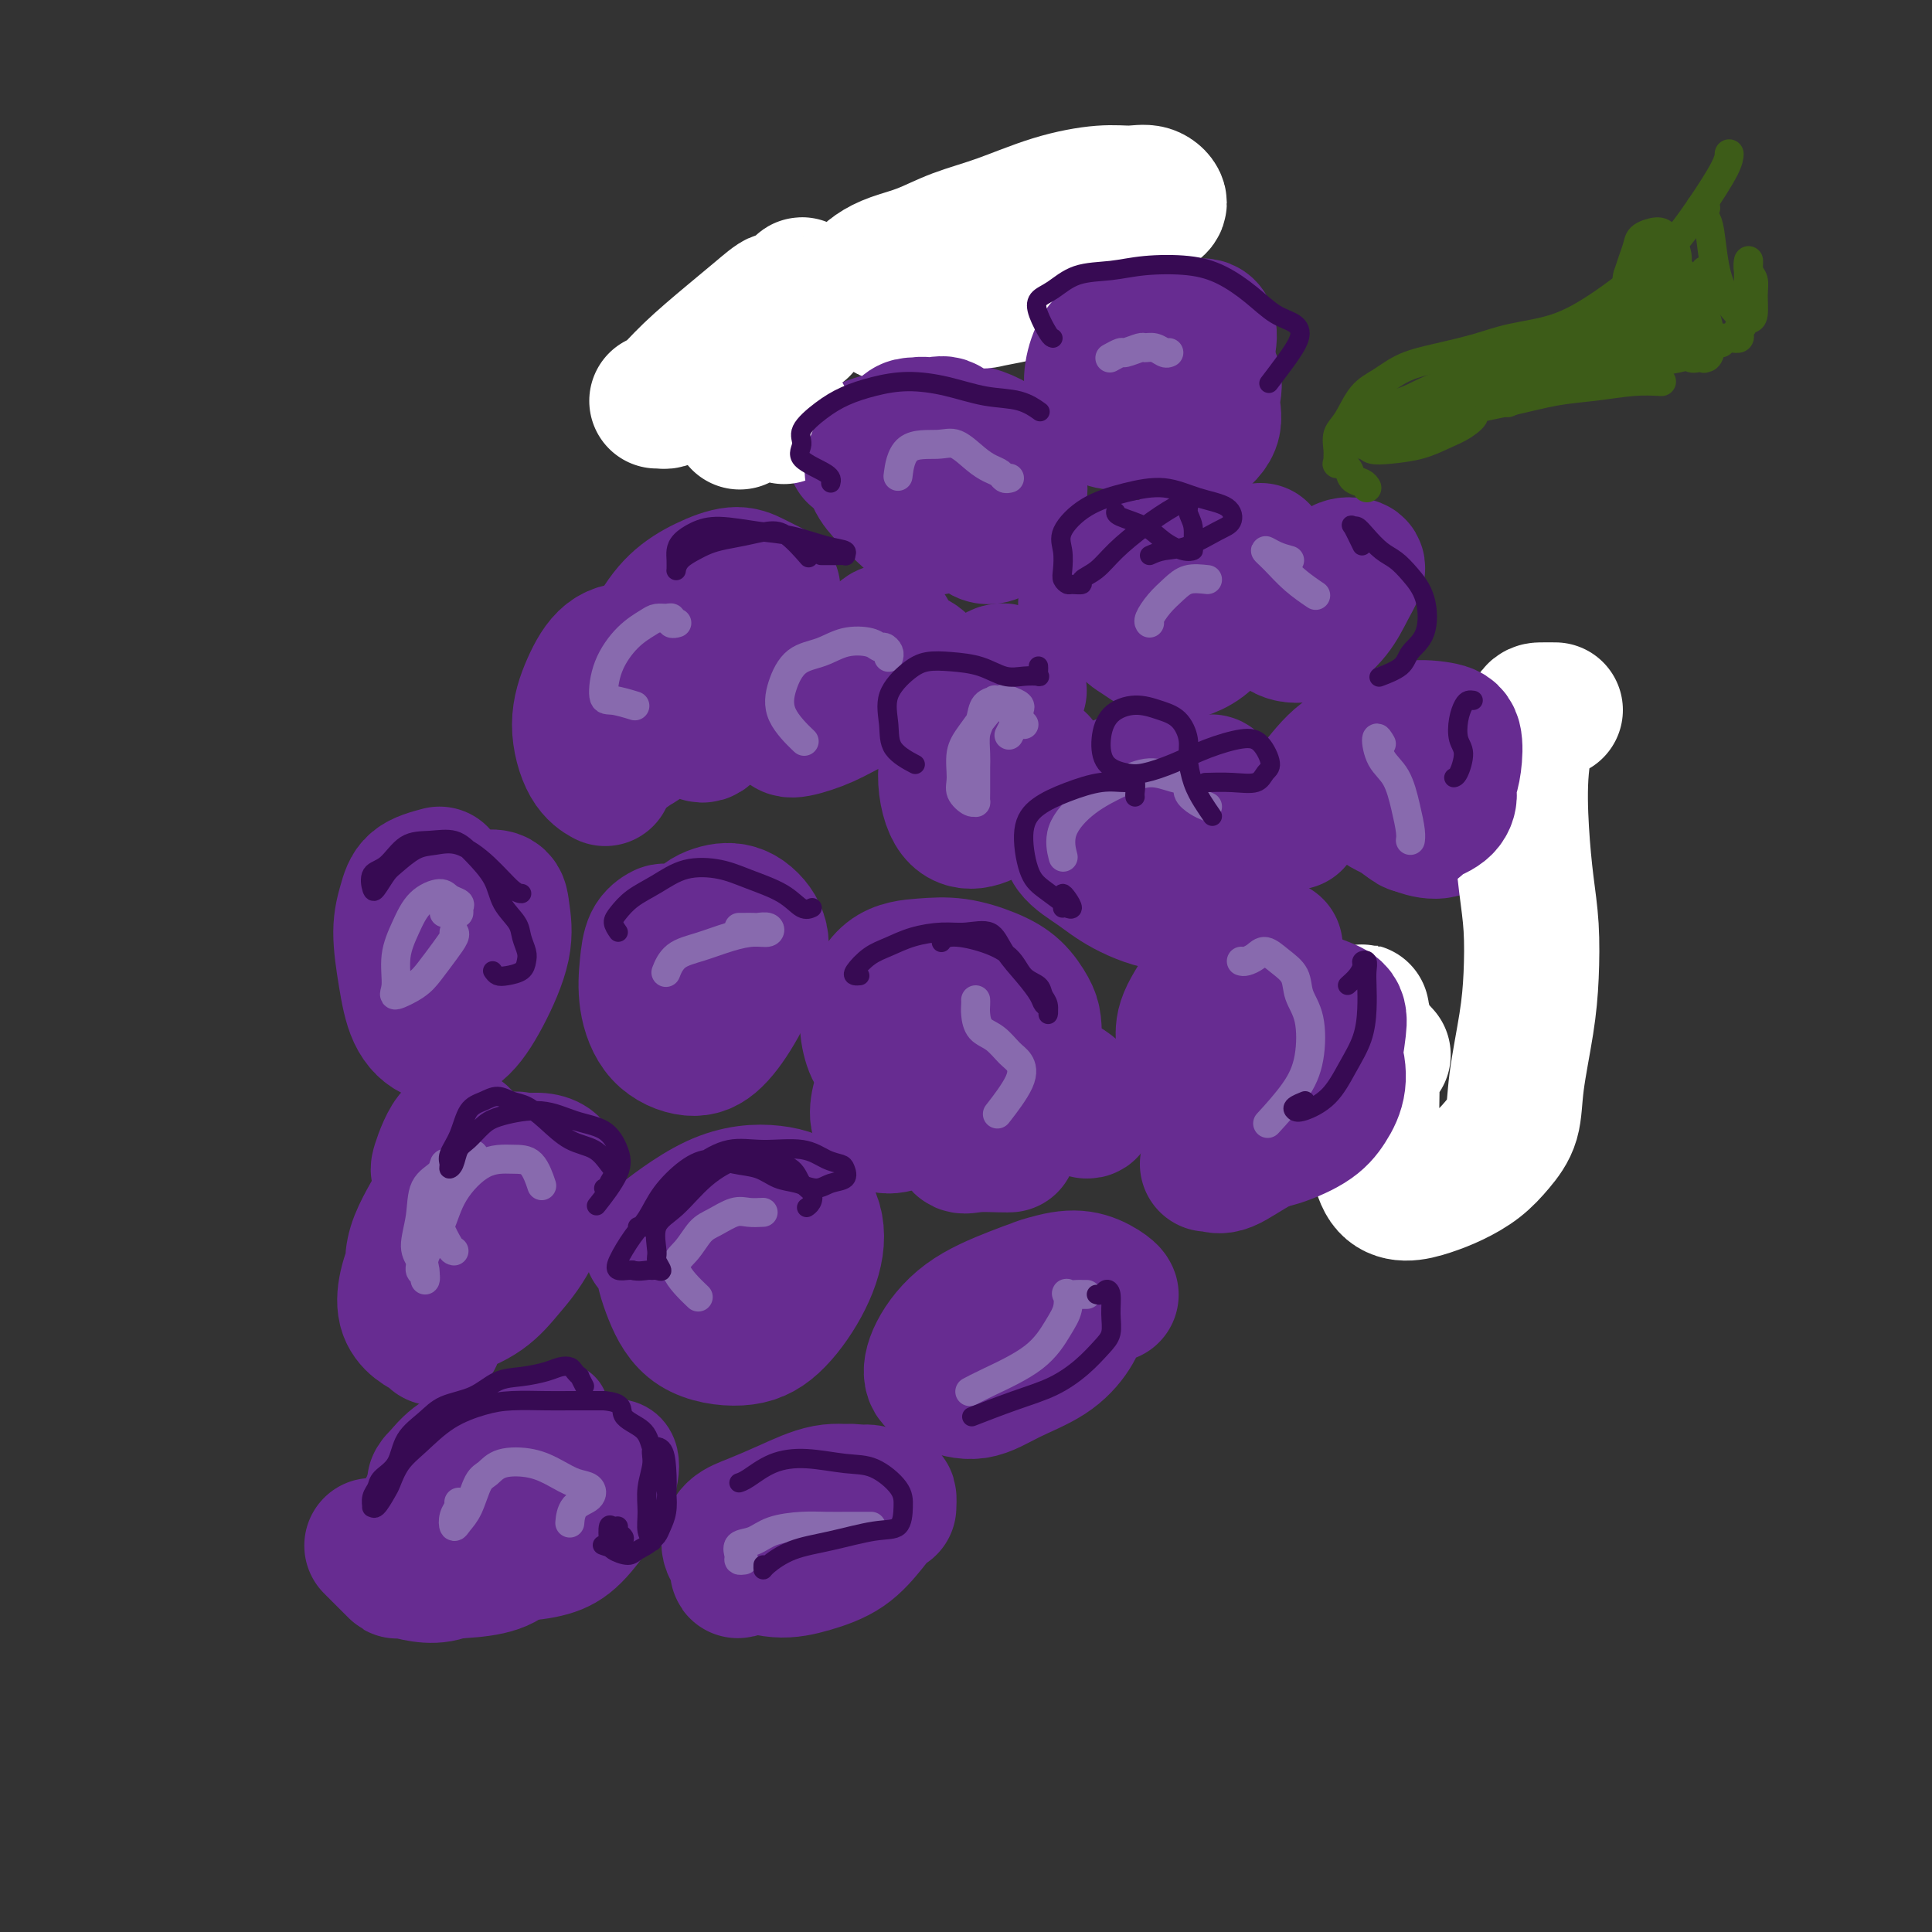 <svg viewBox='0 0 400 400' version='1.1' xmlns='http://www.w3.org/2000/svg' xmlns:xlink='http://www.w3.org/1999/xlink'><rect x="0" y="0" width="400" height="400" fill="#333333" stroke="none"/><g fill='none' stroke='rgb(103,44,145)' stroke-width='20' stroke-linecap='round' stroke-linejoin='round'><path d='M117,299c0.256,-0.238 0.513,-0.475 0,-1c-0.513,-0.525 -1.794,-1.336 -2,-2c-0.206,-0.664 0.663,-1.180 1,-2c0.337,-0.820 0.143,-1.945 0,-2c-0.143,-0.055 -0.234,0.959 -1,2c-0.766,1.041 -2.207,2.108 -4,4c-1.793,1.892 -3.938,4.610 -6,7c-2.062,2.390 -4.041,4.452 -5,7c-0.959,2.548 -0.897,5.581 0,8c0.897,2.419 2.629,4.225 5,5c2.371,0.775 5.381,0.520 8,0c2.619,-0.520 4.848,-1.306 7,-3c2.152,-1.694 4.229,-4.297 6,-7c1.771,-2.703 3.237,-5.505 4,-8c0.763,-2.495 0.824,-4.681 0,-6c-0.824,-1.319 -2.531,-1.769 -5,-1c-2.469,0.769 -5.699,2.758 -9,5c-3.301,2.242 -6.673,4.736 -10,8c-3.327,3.264 -6.609,7.298 -9,10c-2.391,2.702 -3.892,4.072 -4,5c-0.108,0.928 1.177,1.414 3,1c1.823,-0.414 4.185,-1.726 7,-3c2.815,-1.274 6.082,-2.508 9,-4c2.918,-1.492 5.488,-3.242 8,-6c2.512,-2.758 4.966,-6.524 6,-9c1.034,-2.476 0.648,-3.661 0,-5c-0.648,-1.339 -1.558,-2.831 -3,-3c-1.442,-0.169 -3.418,0.986 -6,3c-2.582,2.014 -5.772,4.888 -8,7c-2.228,2.112 -3.494,3.460 -4,4c-0.506,0.540 -0.253,0.270 0,0'/><path d='M113,307c-0.158,-0.091 -0.316,-0.181 0,-1c0.316,-0.819 1.107,-2.366 2,-3c0.893,-0.634 1.887,-0.354 3,-1c1.113,-0.646 2.345,-2.218 3,-3c0.655,-0.782 0.734,-0.774 0,-1c-0.734,-0.226 -2.279,-0.688 -4,-1c-1.721,-0.312 -3.616,-0.476 -6,0c-2.384,0.476 -5.256,1.593 -8,3c-2.744,1.407 -5.358,3.104 -8,5c-2.642,1.896 -5.311,3.990 -7,6c-1.689,2.010 -2.398,3.937 -3,6c-0.602,2.063 -1.097,4.262 -1,6c0.097,1.738 0.784,3.014 2,4c1.216,0.986 2.959,1.683 5,2c2.041,0.317 4.378,0.254 7,0c2.622,-0.254 5.529,-0.697 8,-2c2.471,-1.303 4.506,-3.464 7,-6c2.494,-2.536 5.448,-5.447 7,-8c1.552,-2.553 1.701,-4.749 2,-7c0.299,-2.251 0.749,-4.557 0,-6c-0.749,-1.443 -2.698,-2.022 -5,-2c-2.302,0.022 -4.957,0.644 -8,2c-3.043,1.356 -6.476,3.446 -10,7c-3.524,3.554 -7.141,8.572 -9,12c-1.859,3.428 -1.960,5.265 -2,6c-0.040,0.735 -0.020,0.367 0,0'/></g>
<g fill='none' stroke='rgb(103,44,145)' stroke-width='28' stroke-linecap='round' stroke-linejoin='round'><path d='M77,320c2.184,2.176 4.368,4.352 5,5c0.632,0.648 -0.290,-0.230 1,0c1.290,0.230 4.790,1.570 8,1c3.210,-0.570 6.129,-3.051 9,-5c2.871,-1.949 5.693,-3.367 8,-6c2.307,-2.633 4.100,-6.482 5,-9c0.900,-2.518 0.907,-3.704 0,-5c-0.907,-1.296 -2.726,-2.701 -5,-3c-2.274,-0.299 -5.001,0.507 -8,2c-2.999,1.493 -6.269,3.671 -8,5c-1.731,1.329 -1.923,1.808 -2,2c-0.077,0.192 -0.038,0.096 0,0'/><path d='M184,312c0.037,-0.877 0.075,-1.754 0,-2c-0.075,-0.246 -0.261,0.139 -1,0c-0.739,-0.139 -2.031,-0.802 -3,-1c-0.969,-0.198 -1.614,0.067 -3,0c-1.386,-0.067 -3.511,-0.468 -6,0c-2.489,0.468 -5.341,1.805 -8,3c-2.659,1.195 -5.126,2.247 -7,3c-1.874,0.753 -3.155,1.205 -4,2c-0.845,0.795 -1.256,1.933 -1,3c0.256,1.067 1.177,2.064 3,3c1.823,0.936 4.547,1.812 7,2c2.453,0.188 4.635,-0.311 7,-1c2.365,-0.689 4.915,-1.568 7,-3c2.085,-1.432 3.707,-3.416 5,-5c1.293,-1.584 2.258,-2.767 2,-4c-0.258,-1.233 -1.740,-2.516 -4,-3c-2.260,-0.484 -5.299,-0.168 -9,1c-3.701,1.168 -8.064,3.189 -11,6c-2.936,2.811 -4.444,6.411 -5,8c-0.556,1.589 -0.159,1.168 0,1c0.159,-0.168 0.079,-0.084 0,0'/><path d='M150,264c0.119,-0.381 0.237,-0.761 0,-1c-0.237,-0.239 -0.831,-0.336 -1,-1c-0.169,-0.664 0.087,-1.896 1,-3c0.913,-1.104 2.483,-2.082 3,-3c0.517,-0.918 -0.018,-1.776 0,-2c0.018,-0.224 0.588,0.187 0,0c-0.588,-0.187 -2.335,-0.972 -4,-1c-1.665,-0.028 -3.248,0.703 -5,1c-1.752,0.297 -3.675,0.162 -5,1c-1.325,0.838 -2.054,2.650 -2,5c0.054,2.350 0.892,5.238 2,8c1.108,2.762 2.487,5.400 5,7c2.513,1.600 6.159,2.164 9,2c2.841,-0.164 4.877,-1.057 7,-3c2.123,-1.943 4.333,-4.938 6,-8c1.667,-3.062 2.792,-6.192 3,-9c0.208,-2.808 -0.499,-5.294 -2,-7c-1.501,-1.706 -3.794,-2.633 -7,-3c-3.206,-0.367 -7.325,-0.176 -12,2c-4.675,2.176 -9.907,6.336 -12,8c-2.093,1.664 -1.046,0.832 0,0'/><path d='M107,240c-2.215,-0.007 -4.430,-0.013 -6,0c-1.570,0.013 -2.494,0.047 -3,0c-0.506,-0.047 -0.595,-0.175 -1,0c-0.405,0.175 -1.127,0.652 -2,2c-0.873,1.348 -1.896,3.567 -3,6c-1.104,2.433 -2.291,5.082 -3,7c-0.709,1.918 -0.942,3.107 -1,4c-0.058,0.893 0.060,1.489 1,1c0.940,-0.489 2.703,-2.064 4,-4c1.297,-1.936 2.130,-4.234 3,-7c0.870,-2.766 1.778,-5.999 2,-8c0.222,-2.001 -0.242,-2.771 -1,-4c-0.758,-1.229 -1.812,-2.917 -3,-2c-1.188,0.917 -2.512,4.439 -3,6c-0.488,1.561 -0.139,1.160 0,1c0.139,-0.160 0.070,-0.080 0,0'/><path d='M107,243c-0.978,-0.751 -1.956,-1.501 -3,-2c-1.044,-0.499 -2.153,-0.746 -3,-1c-0.847,-0.254 -1.433,-0.514 -2,-1c-0.567,-0.486 -1.116,-1.197 -2,-1c-0.884,0.197 -2.103,1.302 -3,3c-0.897,1.698 -1.471,3.988 -3,7c-1.529,3.012 -4.013,6.747 -5,10c-0.987,3.253 -0.478,6.024 0,8c0.478,1.976 0.924,3.157 2,4c1.076,0.843 2.782,1.349 5,1c2.218,-0.349 4.949,-1.554 7,-3c2.051,-1.446 3.422,-3.135 5,-5c1.578,-1.865 3.364,-3.907 5,-7c1.636,-3.093 3.124,-7.236 4,-10c0.876,-2.764 1.140,-4.147 0,-5c-1.140,-0.853 -3.685,-1.175 -7,0c-3.315,1.175 -7.400,3.845 -11,7c-3.600,3.155 -6.716,6.793 -9,11c-2.284,4.207 -3.736,8.983 -3,12c0.736,3.017 3.660,4.274 5,5c1.340,0.726 1.097,0.922 1,1c-0.097,0.078 -0.049,0.039 0,0'/><path d='M147,194c-0.212,0.105 -0.424,0.210 -2,0c-1.576,-0.210 -4.515,-0.733 -6,-1c-1.485,-0.267 -1.516,-0.276 -2,0c-0.484,0.276 -1.421,0.839 -2,2c-0.579,1.161 -0.799,2.921 -1,5c-0.201,2.079 -0.382,4.475 0,7c0.382,2.525 1.328,5.177 3,7c1.672,1.823 4.069,2.817 6,3c1.931,0.183 3.396,-0.445 5,-2c1.604,-1.555 3.347,-4.036 5,-7c1.653,-2.964 3.217,-6.409 4,-9c0.783,-2.591 0.784,-4.326 0,-6c-0.784,-1.674 -2.354,-3.286 -4,-4c-1.646,-0.714 -3.369,-0.531 -5,0c-1.631,0.531 -3.169,1.410 -5,4c-1.831,2.590 -3.954,6.890 -5,9c-1.046,2.110 -1.013,2.032 -1,2c0.013,-0.032 0.007,-0.016 0,0'/><path d='M212,224c0.022,0.296 0.045,0.592 0,0c-0.045,-0.592 -0.157,-2.072 0,-3c0.157,-0.928 0.584,-1.305 1,-2c0.416,-0.695 0.820,-1.708 1,-3c0.180,-1.292 0.136,-2.861 0,-4c-0.136,-1.139 -0.365,-1.847 -1,-3c-0.635,-1.153 -1.677,-2.752 -3,-4c-1.323,-1.248 -2.926,-2.145 -5,-3c-2.074,-0.855 -4.620,-1.668 -7,-2c-2.380,-0.332 -4.595,-0.184 -7,0c-2.405,0.184 -5.001,0.404 -7,2c-1.999,1.596 -3.400,4.567 -4,7c-0.600,2.433 -0.400,4.326 0,6c0.400,1.674 0.998,3.127 2,4c1.002,0.873 2.407,1.165 4,1c1.593,-0.165 3.376,-0.786 5,-1c1.624,-0.214 3.091,-0.019 6,-1c2.909,-0.981 7.260,-3.137 9,-4c1.740,-0.863 0.870,-0.431 0,0'/><path d='M225,230c0.364,0.007 0.728,0.015 0,-1c-0.728,-1.015 -2.547,-3.051 -4,-4c-1.453,-0.949 -2.540,-0.810 -4,-1c-1.460,-0.190 -3.293,-0.709 -5,0c-1.707,0.709 -3.288,2.645 -5,4c-1.712,1.355 -3.556,2.128 -5,3c-1.444,0.872 -2.488,1.841 -3,3c-0.512,1.159 -0.491,2.507 0,3c0.491,0.493 1.451,0.132 3,0c1.549,-0.132 3.686,-0.036 5,0c1.314,0.036 1.804,0.010 2,0c0.196,-0.010 0.098,-0.005 0,0'/><path d='M230,268c0.026,0.057 0.052,0.114 0,0c-0.052,-0.114 -0.182,-0.400 -1,-1c-0.818,-0.600 -2.324,-1.516 -4,-2c-1.676,-0.484 -3.523,-0.537 -6,0c-2.477,0.537 -5.585,1.663 -9,3c-3.415,1.337 -7.136,2.886 -10,5c-2.864,2.114 -4.871,4.793 -6,7c-1.129,2.207 -1.381,3.943 -1,5c0.381,1.057 1.394,1.435 3,2c1.606,0.565 3.807,1.318 6,1c2.193,-0.318 4.380,-1.707 7,-3c2.620,-1.293 5.673,-2.491 8,-4c2.327,-1.509 3.927,-3.329 5,-5c1.073,-1.671 1.619,-3.192 2,-5c0.381,-1.808 0.596,-3.901 0,-5c-0.596,-1.099 -2.005,-1.202 -4,-1c-1.995,0.202 -4.576,0.709 -7,2c-2.424,1.291 -4.691,3.365 -7,5c-2.309,1.635 -4.660,2.830 -6,5c-1.340,2.170 -1.668,5.315 -1,7c0.668,1.685 2.334,1.910 3,2c0.666,0.090 0.333,0.045 0,0'/><path d='M91,181c-1.923,0.516 -3.845,1.033 -5,2c-1.155,0.967 -1.542,2.386 -2,4c-0.458,1.614 -0.987,3.425 -1,6c-0.013,2.575 0.491,5.916 1,9c0.509,3.084 1.023,5.913 2,8c0.977,2.087 2.416,3.433 4,4c1.584,0.567 3.313,0.355 5,-1c1.687,-1.355 3.331,-3.853 5,-7c1.669,-3.147 3.361,-6.945 4,-10c0.639,-3.055 0.224,-5.368 0,-7c-0.224,-1.632 -0.256,-2.582 -1,-3c-0.744,-0.418 -2.200,-0.305 -3,0c-0.800,0.305 -0.943,0.801 -1,1c-0.057,0.199 -0.029,0.099 0,0'/><path d='M160,122c-1.379,-0.694 -2.759,-1.387 -4,-2c-1.241,-0.613 -2.344,-1.145 -4,-1c-1.656,0.145 -3.865,0.968 -6,2c-2.135,1.032 -4.195,2.273 -6,4c-1.805,1.727 -3.355,3.939 -5,7c-1.645,3.061 -3.384,6.970 -4,10c-0.616,3.030 -0.109,5.180 0,7c0.109,1.820 -0.180,3.310 0,4c0.180,0.690 0.829,0.580 1,0c0.171,-0.580 -0.138,-1.631 0,-3c0.138,-1.369 0.722,-3.058 1,-5c0.278,-1.942 0.252,-4.137 0,-6c-0.252,-1.863 -0.728,-3.394 -2,-4c-1.272,-0.606 -3.339,-0.288 -5,1c-1.661,1.288 -2.918,3.547 -4,6c-1.082,2.453 -1.991,5.101 -2,8c-0.009,2.899 0.882,6.050 2,8c1.118,1.950 2.462,2.700 3,3c0.538,0.300 0.269,0.150 0,0'/><path d='M180,137c0.723,-0.250 1.445,-0.500 2,-1c0.555,-0.500 0.941,-1.251 1,-2c0.059,-0.749 -0.211,-1.497 0,-2c0.211,-0.503 0.902,-0.762 1,-1c0.098,-0.238 -0.399,-0.457 -1,0c-0.601,0.457 -1.307,1.588 -3,3c-1.693,1.412 -4.373,3.105 -7,5c-2.627,1.895 -5.203,3.991 -7,6c-1.797,2.009 -2.817,3.931 -3,5c-0.183,1.069 0.471,1.286 2,1c1.529,-0.286 3.932,-1.073 6,-2c2.068,-0.927 3.802,-1.993 6,-3c2.198,-1.007 4.862,-1.954 7,-3c2.138,-1.046 3.751,-2.189 5,-3c1.249,-0.811 2.135,-1.289 2,-2c-0.135,-0.711 -1.290,-1.655 -3,-2c-1.710,-0.345 -3.974,-0.093 -6,0c-2.026,0.093 -3.815,0.025 -5,0c-1.185,-0.025 -1.767,-0.007 -2,0c-0.233,0.007 -0.116,0.004 0,0'/><path d='M211,143c-0.334,-0.226 -0.667,-0.451 -1,-1c-0.333,-0.549 -0.664,-1.420 -1,-2c-0.336,-0.580 -0.676,-0.869 -1,-1c-0.324,-0.131 -0.632,-0.103 -1,0c-0.368,0.103 -0.795,0.281 -2,2c-1.205,1.719 -3.187,4.978 -5,8c-1.813,3.022 -3.458,5.806 -4,9c-0.542,3.194 0.018,6.799 1,9c0.982,2.201 2.386,2.999 4,3c1.614,0.001 3.438,-0.795 5,-2c1.562,-1.205 2.862,-2.818 4,-4c1.138,-1.182 2.114,-1.934 3,-3c0.886,-1.066 1.682,-2.448 2,-3c0.318,-0.552 0.159,-0.276 0,0'/><path d='M251,163c0.080,-0.416 0.159,-0.832 0,-1c-0.159,-0.168 -0.558,-0.087 -1,0c-0.442,0.087 -0.927,0.182 -2,0c-1.073,-0.182 -2.732,-0.639 -5,-1c-2.268,-0.361 -5.143,-0.624 -8,0c-2.857,0.624 -5.696,2.137 -8,4c-2.304,1.863 -4.072,4.077 -5,6c-0.928,1.923 -1.016,3.556 0,5c1.016,1.444 3.136,2.701 5,4c1.864,1.299 3.472,2.640 6,4c2.528,1.360 5.976,2.738 9,3c3.024,0.262 5.622,-0.591 8,-2c2.378,-1.409 4.535,-3.372 6,-5c1.465,-1.628 2.238,-2.921 2,-4c-0.238,-1.079 -1.487,-1.944 -3,-2c-1.513,-0.056 -3.289,0.698 -4,1c-0.711,0.302 -0.355,0.151 0,0'/><path d='M264,196c-1.284,-0.387 -2.568,-0.775 -4,-1c-1.432,-0.225 -3.011,-0.288 -4,0c-0.989,0.288 -1.389,0.925 -2,2c-0.611,1.075 -1.432,2.587 -3,5c-1.568,2.413 -3.883,5.725 -5,8c-1.117,2.275 -1.035,3.512 -1,5c0.035,1.488 0.022,3.228 1,4c0.978,0.772 2.945,0.577 5,1c2.055,0.423 4.197,1.464 6,2c1.803,0.536 3.268,0.566 5,0c1.732,-0.566 3.732,-1.729 5,-3c1.268,-1.271 1.803,-2.650 2,-5c0.197,-2.350 0.056,-5.671 0,-7c-0.056,-1.329 -0.028,-0.664 0,0'/><path d='M250,241c0.231,-0.094 0.462,-0.187 1,0c0.538,0.187 1.382,0.655 3,0c1.618,-0.655 4.011,-2.433 7,-4c2.989,-1.567 6.574,-2.922 10,-5c3.426,-2.078 6.693,-4.879 8,-6c1.307,-1.121 0.653,-0.560 0,0'/><path d='M292,162c-0.282,0.089 -0.564,0.179 -1,0c-0.436,-0.179 -1.025,-0.625 -2,-1c-0.975,-0.375 -2.338,-0.677 -3,-1c-0.662,-0.323 -0.625,-0.667 -1,-1c-0.375,-0.333 -1.161,-0.654 -2,-1c-0.839,-0.346 -1.730,-0.716 -2,0c-0.270,0.716 0.080,2.517 1,4c0.920,1.483 2.408,2.647 4,4c1.592,1.353 3.288,2.895 5,4c1.712,1.105 3.441,1.775 5,2c1.559,0.225 2.949,0.006 4,-1c1.051,-1.006 1.763,-2.799 2,-5c0.237,-2.201 -0.000,-4.810 -1,-7c-1.000,-2.190 -2.762,-3.962 -5,-5c-2.238,-1.038 -4.954,-1.343 -8,-1c-3.046,0.343 -6.424,1.332 -9,3c-2.576,1.668 -4.350,4.014 -6,6c-1.650,1.986 -3.175,3.612 -4,5c-0.825,1.388 -0.950,2.540 -1,3c-0.050,0.460 -0.025,0.230 0,0'/><path d='M245,118c-0.283,-0.036 -0.566,-0.072 -2,0c-1.434,0.072 -4.018,0.251 -6,1c-1.982,0.749 -3.360,2.069 -4,4c-0.640,1.931 -0.541,4.474 0,6c0.541,1.526 1.525,2.034 3,3c1.475,0.966 3.439,2.391 5,3c1.561,0.609 2.717,0.402 4,0c1.283,-0.402 2.693,-1.000 4,-2c1.307,-1.000 2.511,-2.402 3,-4c0.489,-1.598 0.262,-3.392 0,-5c-0.262,-1.608 -0.561,-3.030 -2,-4c-1.439,-0.970 -4.018,-1.489 -7,-2c-2.982,-0.511 -6.366,-1.013 -9,0c-2.634,1.013 -4.517,3.542 -6,5c-1.483,1.458 -2.567,1.845 -3,2c-0.433,0.155 -0.217,0.077 0,0'/><path d='M202,90c-2.214,0.688 -4.427,1.376 -6,2c-1.573,0.624 -2.504,1.185 -3,2c-0.496,0.815 -0.555,1.886 0,3c0.555,1.114 1.726,2.271 3,4c1.274,1.729 2.652,4.028 4,6c1.348,1.972 2.665,3.616 4,4c1.335,0.384 2.687,-0.492 4,-2c1.313,-1.508 2.586,-3.649 3,-6c0.414,-2.351 -0.033,-4.914 -1,-7c-0.967,-2.086 -2.455,-3.697 -5,-5c-2.545,-1.303 -6.146,-2.298 -11,-2c-4.854,0.298 -10.961,1.888 -14,3c-3.039,1.112 -3.011,1.746 -3,2c0.011,0.254 0.006,0.127 0,0'/><path d='M157,80c-0.702,0.083 -1.405,0.167 -2,1c-0.595,0.833 -1.083,2.417 -1,3c0.083,0.583 0.738,0.167 1,0c0.262,-0.167 0.131,-0.083 0,0'/><path d='M233,80c-0.683,1.209 -1.366,2.417 -2,3c-0.634,0.583 -1.219,0.540 -1,1c0.219,0.460 1.241,1.422 2,2c0.759,0.578 1.254,0.771 2,1c0.746,0.229 1.742,0.495 3,1c1.258,0.505 2.777,1.249 4,2c1.223,0.751 2.150,1.510 3,2c0.850,0.490 1.623,0.712 3,0c1.377,-0.712 3.356,-2.359 4,-4c0.644,-1.641 -0.049,-3.276 0,-5c0.049,-1.724 0.839,-3.537 0,-5c-0.839,-1.463 -3.307,-2.578 -5,-3c-1.693,-0.422 -2.610,-0.152 -4,1c-1.390,1.152 -3.254,3.186 -4,4c-0.746,0.814 -0.373,0.407 0,0'/><path d='M198,61c0.536,0.085 1.072,0.170 2,0c0.928,-0.170 2.249,-0.595 4,-1c1.751,-0.405 3.933,-0.789 6,-1c2.067,-0.211 4.018,-0.249 5,0c0.982,0.249 0.995,0.785 1,1c0.005,0.215 0.003,0.107 0,0'/><path d='M261,114c-1.422,0.654 -2.845,1.308 -4,2c-1.155,0.692 -2.043,1.422 -2,2c0.043,0.578 1.017,1.005 2,2c0.983,0.995 1.975,2.557 3,4c1.025,1.443 2.084,2.768 3,4c0.916,1.232 1.689,2.372 3,3c1.311,0.628 3.159,0.743 5,0c1.841,-0.743 3.675,-2.343 5,-4c1.325,-1.657 2.141,-3.369 3,-5c0.859,-1.631 1.761,-3.179 2,-4c0.239,-0.821 -0.185,-0.913 -1,-1c-0.815,-0.087 -2.023,-0.168 -3,1c-0.977,1.168 -1.725,3.584 -2,5c-0.275,1.416 -0.079,1.833 0,2c0.079,0.167 0.039,0.083 0,0'/></g>
<g fill='none' stroke='rgb(255,255,255)' stroke-width='28' stroke-linecap='round' stroke-linejoin='round'><path d='M166,68c0.001,-0.980 0.003,-1.961 0,-3c-0.003,-1.039 -0.010,-2.138 0,-3c0.010,-0.862 0.036,-1.488 0,-2c-0.036,-0.512 -0.133,-0.910 0,-1c0.133,-0.090 0.497,0.129 0,1c-0.497,0.871 -1.854,2.395 -4,5c-2.146,2.605 -5.080,6.291 -7,9c-1.920,2.709 -2.826,4.442 -4,6c-1.174,1.558 -2.617,2.942 -3,3c-0.383,0.058 0.296,-1.211 1,-2c0.704,-0.789 1.435,-1.097 2,-2c0.565,-0.903 0.964,-2.402 2,-4c1.036,-1.598 2.711,-3.294 4,-5c1.289,-1.706 2.194,-3.420 3,-5c0.806,-1.580 1.513,-3.026 1,-3c-0.513,0.026 -2.247,1.524 -4,3c-1.753,1.476 -3.524,2.931 -6,5c-2.476,2.069 -5.657,4.751 -8,7c-2.343,2.249 -3.850,4.064 -5,5c-1.150,0.936 -1.944,0.993 -2,1c-0.056,0.007 0.626,-0.037 1,0c0.374,0.037 0.440,0.154 1,0c0.560,-0.154 1.612,-0.580 2,-1c0.388,-0.420 0.111,-0.834 0,-1c-0.111,-0.166 -0.055,-0.083 0,0'/><path d='M153,87c0.139,0.309 0.277,0.618 0,0c-0.277,-0.618 -0.970,-2.164 -1,-3c-0.030,-0.836 0.602,-0.963 1,-1c0.398,-0.037 0.563,0.015 1,0c0.438,-0.015 1.148,-0.097 2,0c0.852,0.097 1.845,0.372 3,1c1.155,0.628 2.473,1.608 3,2c0.527,0.392 0.264,0.196 0,0'/><path d='M184,65c-0.123,-0.018 -0.247,-0.035 -1,-1c-0.753,-0.965 -2.136,-2.876 -3,-4c-0.864,-1.124 -1.211,-1.459 -1,-2c0.211,-0.541 0.978,-1.287 2,-2c1.022,-0.713 2.299,-1.391 4,-2c1.701,-0.609 3.826,-1.148 6,-2c2.174,-0.852 4.398,-2.018 7,-3c2.602,-0.982 5.582,-1.782 9,-3c3.418,-1.218 7.275,-2.856 11,-4c3.725,-1.144 7.319,-1.795 10,-2c2.681,-0.205 4.448,0.034 6,0c1.552,-0.034 2.888,-0.342 4,0c1.112,0.342 1.999,1.334 2,2c0.001,0.666 -0.884,1.006 -2,2c-1.116,0.994 -2.465,2.642 -4,4c-1.535,1.358 -3.258,2.427 -5,3c-1.742,0.573 -3.505,0.651 -5,1c-1.495,0.349 -2.722,0.971 -5,1c-2.278,0.029 -5.608,-0.534 -8,-1c-2.392,-0.466 -3.846,-0.833 -5,-1c-1.154,-0.167 -2.009,-0.132 -3,0c-0.991,0.132 -2.119,0.361 -3,1c-0.881,0.639 -1.514,1.688 -2,3c-0.486,1.312 -0.824,2.888 -1,4c-0.176,1.112 -0.188,1.761 0,2c0.188,0.239 0.578,0.067 1,0c0.422,-0.067 0.876,-0.028 1,0c0.124,0.028 -0.082,0.046 0,0c0.082,-0.046 0.452,-0.156 1,0c0.548,0.156 1.274,0.578 2,1'/><path d='M202,62c1.204,0.510 1.713,0.284 3,0c1.287,-0.284 3.351,-0.626 5,-1c1.649,-0.374 2.882,-0.782 4,-1c1.118,-0.218 2.119,-0.248 3,0c0.881,0.248 1.641,0.774 2,1c0.359,0.226 0.317,0.152 1,0c0.683,-0.152 2.090,-0.381 3,-1c0.910,-0.619 1.322,-1.628 2,-2c0.678,-0.372 1.622,-0.106 2,0c0.378,0.106 0.189,0.053 0,0'/><path d='M322,147c-1.101,-0.009 -2.201,-0.018 -3,0c-0.799,0.018 -1.296,0.061 -2,2c-0.704,1.939 -1.614,5.772 -2,10c-0.386,4.228 -0.249,8.852 0,13c0.249,4.148 0.610,7.822 1,11c0.390,3.178 0.811,5.861 1,9c0.189,3.139 0.147,6.734 0,10c-0.147,3.266 -0.401,6.204 -1,10c-0.599,3.796 -1.545,8.448 -2,12c-0.455,3.552 -0.420,6.002 -1,8c-0.580,1.998 -1.775,3.545 -3,5c-1.225,1.455 -2.482,2.818 -4,4c-1.518,1.182 -3.299,2.184 -5,3c-1.701,0.816 -3.321,1.446 -5,2c-1.679,0.554 -3.416,1.034 -5,1c-1.584,-0.034 -3.016,-0.581 -4,-2c-0.984,-1.419 -1.521,-3.711 -2,-6c-0.479,-2.289 -0.899,-4.574 -1,-7c-0.101,-2.426 0.117,-4.993 0,-8c-0.117,-3.007 -0.570,-6.455 -1,-9c-0.430,-2.545 -0.836,-4.187 -1,-5c-0.164,-0.813 -0.085,-0.795 0,0c0.085,0.795 0.177,2.368 1,4c0.823,1.632 2.378,3.323 3,4c0.622,0.677 0.311,0.338 0,0'/></g>
<g fill='none' stroke='rgb(103,44,145)' stroke-width='28' stroke-linecap='round' stroke-linejoin='round'><path d='M264,216c-0.199,-0.311 -0.397,-0.622 -1,-1c-0.603,-0.378 -1.609,-0.822 -3,-1c-1.391,-0.178 -3.167,-0.091 -4,0c-0.833,0.091 -0.723,0.184 -1,1c-0.277,0.816 -0.942,2.353 -1,4c-0.058,1.647 0.490,3.403 1,5c0.510,1.597 0.982,3.034 2,4c1.018,0.966 2.581,1.459 4,2c1.419,0.541 2.695,1.128 4,1c1.305,-0.128 2.639,-0.972 4,-2c1.361,-1.028 2.750,-2.239 4,-4c1.250,-1.761 2.362,-4.071 3,-6c0.638,-1.929 0.801,-3.475 1,-5c0.199,-1.525 0.435,-3.028 0,-4c-0.435,-0.972 -1.542,-1.413 -3,-2c-1.458,-0.587 -3.267,-1.319 -5,-1c-1.733,0.319 -3.389,1.690 -5,3c-1.611,1.310 -3.175,2.561 -5,5c-1.825,2.439 -3.909,6.067 -5,9c-1.091,2.933 -1.187,5.170 -1,7c0.187,1.830 0.658,3.253 2,4c1.342,0.747 3.555,0.817 5,1c1.445,0.183 2.124,0.478 4,0c1.876,-0.478 4.951,-1.730 7,-3c2.049,-1.270 3.072,-2.556 4,-4c0.928,-1.444 1.763,-3.044 2,-5c0.237,-1.956 -0.122,-4.268 -1,-6c-0.878,-1.732 -2.274,-2.884 -4,-4c-1.726,-1.116 -3.782,-2.196 -6,-3c-2.218,-0.804 -4.597,-1.332 -6,-1c-1.403,0.332 -1.829,1.523 -2,2c-0.171,0.477 -0.085,0.238 0,0'/><path d='M199,96c-0.297,-0.702 -0.595,-1.403 -1,-2c-0.405,-0.597 -0.919,-1.088 -1,-2c-0.081,-0.912 0.270,-2.245 0,-3c-0.270,-0.755 -1.160,-0.933 -2,-1c-0.840,-0.067 -1.631,-0.023 -2,0c-0.369,0.023 -0.316,0.025 -1,0c-0.684,-0.025 -2.105,-0.075 -3,0c-0.895,0.075 -1.265,0.277 -2,1c-0.735,0.723 -1.834,1.969 -3,3c-1.166,1.031 -2.398,1.849 -3,3c-0.602,1.151 -0.573,2.636 0,4c0.573,1.364 1.691,2.607 3,4c1.309,1.393 2.809,2.936 4,4c1.191,1.064 2.074,1.651 3,2c0.926,0.349 1.895,0.462 3,0c1.105,-0.462 2.346,-1.497 3,-3c0.654,-1.503 0.720,-3.472 1,-5c0.280,-1.528 0.774,-2.616 1,-4c0.226,-1.384 0.185,-3.066 0,-4c-0.185,-0.934 -0.513,-1.120 -1,-2c-0.487,-0.880 -1.132,-2.456 -2,-3c-0.868,-0.544 -1.960,-0.058 -3,0c-1.040,0.058 -2.029,-0.312 -3,0c-0.971,0.312 -1.926,1.307 -3,2c-1.074,0.693 -2.269,1.083 -3,2c-0.731,0.917 -0.997,2.361 -1,4c-0.003,1.639 0.259,3.472 1,5c0.741,1.528 1.962,2.750 4,4c2.038,1.250 4.895,2.529 7,3c2.105,0.471 3.459,0.135 4,0c0.541,-0.135 0.271,-0.067 0,0'/><path d='M237,70c0.466,0.106 0.932,0.212 0,0c-0.932,-0.212 -3.261,-0.743 -4,-1c-0.739,-0.257 0.113,-0.239 0,0c-0.113,0.239 -1.190,0.698 -2,1c-0.810,0.302 -1.352,0.446 -2,1c-0.648,0.554 -1.402,1.518 -2,3c-0.598,1.482 -1.039,3.482 -1,5c0.039,1.518 0.558,2.553 1,4c0.442,1.447 0.807,3.305 2,4c1.193,0.695 3.212,0.228 5,0c1.788,-0.228 3.343,-0.215 5,-1c1.657,-0.785 3.416,-2.366 5,-4c1.584,-1.634 2.993,-3.319 4,-5c1.007,-1.681 1.611,-3.357 2,-5c0.389,-1.643 0.563,-3.252 0,-4c-0.563,-0.748 -1.862,-0.633 -3,0c-1.138,0.633 -2.114,1.786 -3,3c-0.886,1.214 -1.682,2.490 -2,3c-0.318,0.510 -0.159,0.255 0,0'/><path d='M286,154c-0.326,-0.041 -0.652,-0.082 -1,0c-0.348,0.082 -0.718,0.286 -1,1c-0.282,0.714 -0.477,1.937 0,4c0.477,2.063 1.626,4.965 3,7c1.374,2.035 2.974,3.202 4,4c1.026,0.798 1.480,1.226 2,1c0.520,-0.226 1.108,-1.107 2,-2c0.892,-0.893 2.090,-1.797 3,-3c0.910,-1.203 1.532,-2.703 2,-4c0.468,-1.297 0.783,-2.391 1,-4c0.217,-1.609 0.336,-3.734 0,-5c-0.336,-1.266 -1.127,-1.675 -3,-2c-1.873,-0.325 -4.830,-0.567 -7,0c-2.170,0.567 -3.555,1.943 -5,4c-1.445,2.057 -2.952,4.795 -3,7c-0.048,2.205 1.361,3.877 3,5c1.639,1.123 3.508,1.695 5,2c1.492,0.305 2.608,0.341 4,0c1.392,-0.341 3.059,-1.059 4,-2c0.941,-0.941 1.155,-2.105 1,-3c-0.155,-0.895 -0.680,-1.522 -1,-2c-0.320,-0.478 -0.436,-0.809 -1,-1c-0.564,-0.191 -1.575,-0.244 -3,0c-1.425,0.244 -3.264,0.784 -4,1c-0.736,0.216 -0.368,0.108 0,0'/><path d='M94,309c0.023,-0.522 0.045,-1.043 0,-2c-0.045,-0.957 -0.158,-2.348 0,-3c0.158,-0.652 0.588,-0.564 1,-1c0.412,-0.436 0.808,-1.394 0,-1c-0.808,0.394 -2.819,2.141 -4,4c-1.181,1.859 -1.533,3.829 -2,5c-0.467,1.171 -1.049,1.542 -1,2c0.049,0.458 0.730,1.003 2,1c1.270,-0.003 3.131,-0.552 5,-1c1.869,-0.448 3.748,-0.793 6,-1c2.252,-0.207 4.877,-0.277 7,-1c2.123,-0.723 3.744,-2.101 6,-3c2.256,-0.899 5.146,-1.319 7,-2c1.854,-0.681 2.673,-1.623 3,-2c0.327,-0.377 0.164,-0.188 0,0'/><path d='M153,130c-0.308,-0.288 -0.617,-0.576 -1,-1c-0.383,-0.424 -0.841,-0.985 -1,-1c-0.159,-0.015 -0.019,0.517 0,1c0.019,0.483 -0.083,0.919 0,2c0.083,1.081 0.350,2.809 0,4c-0.350,1.191 -1.318,1.845 -2,3c-0.682,1.155 -1.078,2.809 -2,4c-0.922,1.191 -2.368,1.918 -4,3c-1.632,1.082 -3.448,2.519 -5,4c-1.552,1.481 -2.839,3.007 -4,4c-1.161,0.993 -2.197,1.455 -3,2c-0.803,0.545 -1.372,1.174 -2,1c-0.628,-0.174 -1.315,-1.153 -1,-2c0.315,-0.847 1.632,-1.564 3,-3c1.368,-1.436 2.786,-3.591 4,-5c1.214,-1.409 2.222,-2.070 3,-3c0.778,-0.930 1.324,-2.127 2,-2c0.676,0.127 1.481,1.579 2,3c0.519,1.421 0.752,2.812 1,4c0.248,1.188 0.511,2.175 1,3c0.489,0.825 1.203,1.489 2,1c0.797,-0.489 1.676,-2.132 2,-3c0.324,-0.868 0.093,-0.962 0,-1c-0.093,-0.038 -0.046,-0.019 0,0'/><path d='M193,228c0.632,-1.129 1.264,-2.257 2,-3c0.736,-0.743 1.575,-1.100 2,-2c0.425,-0.900 0.434,-2.342 0,-3c-0.434,-0.658 -1.313,-0.533 -2,-1c-0.687,-0.467 -1.182,-1.525 -2,-2c-0.818,-0.475 -1.958,-0.366 -3,0c-1.042,0.366 -1.985,0.989 -3,2c-1.015,1.011 -2.100,2.408 -3,4c-0.900,1.592 -1.614,3.378 -2,5c-0.386,1.622 -0.446,3.079 0,4c0.446,0.921 1.396,1.304 3,1c1.604,-0.304 3.863,-1.297 6,-3c2.137,-1.703 4.153,-4.117 6,-6c1.847,-1.883 3.526,-3.237 5,-4c1.474,-0.763 2.743,-0.936 4,-1c1.257,-0.064 2.502,-0.018 3,0c0.498,0.018 0.249,0.009 0,0'/></g>
<g fill='none' stroke='rgb(61,92,24)' stroke-width='6' stroke-linecap='round' stroke-linejoin='round'><path d='M283,101c-0.210,-0.362 -0.420,-0.723 -1,-1c-0.580,-0.277 -1.528,-0.469 -2,-1c-0.472,-0.531 -0.466,-1.401 -1,-2c-0.534,-0.599 -1.609,-0.926 -2,-1c-0.391,-0.074 -0.100,0.107 0,0c0.100,-0.107 0.007,-0.500 0,-1c-0.007,-0.500 0.073,-1.106 0,-2c-0.073,-0.894 -0.297,-2.078 0,-3c0.297,-0.922 1.115,-1.584 2,-3c0.885,-1.416 1.838,-3.587 3,-5c1.162,-1.413 2.533,-2.070 4,-3c1.467,-0.930 3.029,-2.135 5,-3c1.971,-0.865 4.349,-1.392 7,-2c2.651,-0.608 5.574,-1.297 8,-2c2.426,-0.703 4.355,-1.419 7,-2c2.645,-0.581 6.005,-1.026 9,-2c2.995,-0.974 5.626,-2.477 8,-4c2.374,-1.523 4.493,-3.067 7,-5c2.507,-1.933 5.404,-4.256 8,-7c2.596,-2.744 4.892,-5.911 7,-9c2.108,-3.089 4.029,-6.101 5,-8c0.971,-1.899 0.992,-2.685 1,-3c0.008,-0.315 0.004,-0.157 0,0'/><path d='M353,43c0.137,0.049 0.274,0.097 0,0c-0.274,-0.097 -0.958,-0.340 -1,0c-0.042,0.340 0.559,1.264 1,2c0.441,0.736 0.724,1.283 1,3c0.276,1.717 0.547,4.603 1,7c0.453,2.397 1.088,4.304 2,6c0.912,1.696 2.102,3.180 3,4c0.898,0.820 1.505,0.974 2,1c0.495,0.026 0.879,-0.078 1,-1c0.121,-0.922 -0.020,-2.662 0,-4c0.020,-1.338 0.202,-2.276 0,-3c-0.202,-0.724 -0.786,-1.236 -1,-2c-0.214,-0.764 -0.057,-1.781 0,-2c0.057,-0.219 0.015,0.360 0,1c-0.015,0.640 -0.004,1.341 0,2c0.004,0.659 0.002,1.277 0,2c-0.002,0.723 -0.005,1.551 0,2c0.005,0.449 0.016,0.519 0,1c-0.016,0.481 -0.061,1.372 0,2c0.061,0.628 0.226,0.994 0,1c-0.226,0.006 -0.844,-0.349 -1,0c-0.156,0.349 0.150,1.400 0,2c-0.150,0.600 -0.757,0.749 -1,1c-0.243,0.251 -0.123,0.603 0,1c0.123,0.397 0.250,0.838 0,1c-0.250,0.162 -0.875,0.044 -1,0c-0.125,-0.044 0.250,-0.012 0,0c-0.250,0.012 -1.125,0.006 -2,0'/><path d='M357,70c-0.840,1.146 -0.440,1.012 -1,1c-0.560,-0.012 -2.081,0.099 -4,0c-1.919,-0.099 -4.235,-0.408 -7,0c-2.765,0.408 -5.978,1.532 -10,3c-4.022,1.468 -8.852,3.280 -13,5c-4.148,1.720 -7.614,3.349 -9,4c-1.386,0.651 -0.693,0.326 0,0'/><path d='M344,79c-1.814,-0.096 -3.629,-0.193 -6,0c-2.371,0.193 -5.300,0.674 -8,1c-2.700,0.326 -5.171,0.495 -8,1c-2.829,0.505 -6.017,1.344 -9,2c-2.983,0.656 -5.761,1.129 -9,2c-3.239,0.871 -6.939,2.142 -10,3c-3.061,0.858 -5.482,1.304 -7,2c-1.518,0.696 -2.133,1.641 -3,2c-0.867,0.359 -1.985,0.130 -2,0c-0.015,-0.130 1.075,-0.163 2,0c0.925,0.163 1.686,0.522 3,0c1.314,-0.522 3.181,-1.924 5,-3c1.819,-1.076 3.590,-1.827 5,-2c1.410,-0.173 2.459,0.233 4,0c1.541,-0.233 3.575,-1.106 4,-1c0.425,0.106 -0.758,1.192 -2,2c-1.242,0.808 -2.543,1.337 -4,2c-1.457,0.663 -3.072,1.461 -5,2c-1.928,0.539 -4.171,0.818 -6,1c-1.829,0.182 -3.243,0.265 -4,0c-0.757,-0.265 -0.855,-0.878 -1,-1c-0.145,-0.122 -0.337,0.247 0,0c0.337,-0.247 1.203,-1.111 2,-2c0.797,-0.889 1.525,-1.804 3,-3c1.475,-1.196 3.696,-2.673 6,-4c2.304,-1.327 4.690,-2.503 8,-4c3.310,-1.497 7.544,-3.316 11,-5c3.456,-1.684 6.132,-3.235 9,-4c2.868,-0.765 5.926,-0.744 8,-1c2.074,-0.256 3.164,-0.787 4,-1c0.836,-0.213 1.418,-0.106 2,0'/><path d='M336,68c5.292,-1.497 1.521,0.261 0,1c-1.521,0.739 -0.793,0.458 -1,1c-0.207,0.542 -1.350,1.906 -3,3c-1.650,1.094 -3.807,1.918 -6,3c-2.193,1.082 -4.422,2.422 -7,3c-2.578,0.578 -5.505,0.395 -9,1c-3.495,0.605 -7.558,1.998 -11,3c-3.442,1.002 -6.264,1.612 -9,2c-2.736,0.388 -5.387,0.553 -7,1c-1.613,0.447 -2.187,1.177 -2,1c0.187,-0.177 1.136,-1.262 3,-2c1.864,-0.738 4.645,-1.128 7,-2c2.355,-0.872 4.286,-2.227 7,-3c2.714,-0.773 6.213,-0.964 10,-2c3.787,-1.036 7.862,-2.916 11,-4c3.138,-1.084 5.337,-1.373 8,-2c2.663,-0.627 5.789,-1.591 8,-3c2.211,-1.409 3.506,-3.263 5,-4c1.494,-0.737 3.188,-0.357 4,-1c0.812,-0.643 0.741,-2.311 1,-3c0.259,-0.689 0.848,-0.401 1,-1c0.152,-0.599 -0.132,-2.084 0,-3c0.132,-0.916 0.680,-1.262 1,-2c0.320,-0.738 0.412,-1.867 0,-3c-0.412,-1.133 -1.329,-2.270 -2,-3c-0.671,-0.730 -1.097,-1.052 -2,-1c-0.903,0.052 -2.283,0.478 -3,1c-0.717,0.522 -0.770,1.141 -1,2c-0.230,0.859 -0.637,1.960 -1,3c-0.363,1.040 -0.681,2.020 -1,3'/><path d='M337,57c-0.466,1.990 -0.131,2.964 0,4c0.131,1.036 0.059,2.133 0,3c-0.059,0.867 -0.106,1.502 0,2c0.106,0.498 0.366,0.858 0,1c-0.366,0.142 -1.358,0.066 -2,0c-0.642,-0.066 -0.935,-0.123 -2,0c-1.065,0.123 -2.901,0.426 -5,1c-2.099,0.574 -4.460,1.421 -6,2c-1.540,0.579 -2.258,0.891 -2,1c0.258,0.109 1.492,0.014 3,0c1.508,-0.014 3.290,0.053 5,0c1.710,-0.053 3.348,-0.226 5,-1c1.652,-0.774 3.318,-2.147 5,-3c1.682,-0.853 3.379,-1.185 5,-2c1.621,-0.815 3.164,-2.113 4,-3c0.836,-0.887 0.963,-1.361 1,-2c0.037,-0.639 -0.018,-1.441 0,-2c0.018,-0.559 0.108,-0.873 0,-1c-0.108,-0.127 -0.414,-0.067 -1,0c-0.586,0.067 -1.453,0.140 -2,0c-0.547,-0.140 -0.776,-0.495 -1,0c-0.224,0.495 -0.445,1.839 -1,3c-0.555,1.161 -1.444,2.138 -2,3c-0.556,0.862 -0.778,1.608 -1,3c-0.222,1.392 -0.443,3.432 -1,5c-0.557,1.568 -1.450,2.666 -2,3c-0.550,0.334 -0.756,-0.096 -1,0c-0.244,0.096 -0.527,0.718 0,0c0.527,-0.718 1.865,-2.777 3,-4c1.135,-1.223 2.068,-1.612 3,-2'/><path d='M342,68c1.061,-1.456 1.212,-2.096 2,-3c0.788,-0.904 2.212,-2.073 3,-3c0.788,-0.927 0.938,-1.613 1,-2c0.062,-0.387 0.035,-0.477 0,-1c-0.035,-0.523 -0.077,-1.480 0,-2c0.077,-0.520 0.273,-0.604 0,-1c-0.273,-0.396 -1.015,-1.103 -1,-1c0.015,0.103 0.788,1.017 1,2c0.212,0.983 -0.137,2.037 0,3c0.137,0.963 0.761,1.837 1,3c0.239,1.163 0.092,2.615 0,4c-0.092,1.385 -0.130,2.702 0,4c0.130,1.298 0.427,2.577 1,3c0.573,0.423 1.421,-0.009 2,0c0.579,0.009 0.887,0.459 1,0c0.113,-0.459 0.030,-1.828 0,-3c-0.030,-1.172 -0.008,-2.146 0,-3c0.008,-0.854 0.002,-1.588 0,-3c-0.002,-1.412 -0.001,-3.503 0,-5c0.001,-1.497 0.000,-2.400 0,-3c-0.000,-0.600 0.000,-0.898 0,-1c-0.000,-0.102 -0.001,-0.009 0,1c0.001,1.009 0.004,2.935 0,5c-0.004,2.065 -0.014,4.268 0,6c0.014,1.732 0.054,2.992 0,4c-0.054,1.008 -0.200,1.765 0,2c0.200,0.235 0.746,-0.052 1,-1c0.254,-0.948 0.215,-2.557 0,-4c-0.215,-1.443 -0.608,-2.722 -1,-4'/><path d='M353,65c0.048,-1.709 0.167,-2.481 0,-3c-0.167,-0.519 -0.621,-0.784 -1,-1c-0.379,-0.216 -0.682,-0.383 -1,0c-0.318,0.383 -0.650,1.315 -1,2c-0.350,0.685 -0.716,1.124 -1,2c-0.284,0.876 -0.485,2.190 -1,3c-0.515,0.810 -1.343,1.116 -2,2c-0.657,0.884 -1.143,2.346 -2,3c-0.857,0.654 -2.084,0.500 -3,1c-0.916,0.500 -1.522,1.652 -2,2c-0.478,0.348 -0.828,-0.110 -1,0c-0.172,0.110 -0.166,0.787 0,1c0.166,0.213 0.493,-0.038 1,0c0.507,0.038 1.194,0.364 2,0c0.806,-0.364 1.732,-1.417 3,-2c1.268,-0.583 2.880,-0.695 4,-1c1.120,-0.305 1.749,-0.801 2,-1c0.251,-0.199 0.126,-0.099 0,0'/></g>
<g fill='none' stroke='rgb(103,44,145)' stroke-width='6' stroke-linecap='round' stroke-linejoin='round'><path d='M91,185c0.451,-0.417 0.902,-0.835 1,-1c0.098,-0.165 -0.157,-0.079 0,0c0.157,0.079 0.726,0.150 1,0c0.274,-0.150 0.254,-0.523 0,-1c-0.254,-0.477 -0.741,-1.059 -1,-1c-0.259,0.059 -0.291,0.759 -1,1c-0.709,0.241 -2.094,0.023 -3,1c-0.906,0.977 -1.333,3.151 -2,5c-0.667,1.849 -1.574,3.375 -2,5c-0.426,1.625 -0.370,3.350 0,5c0.370,1.650 1.055,3.224 2,4c0.945,0.776 2.152,0.755 3,1c0.848,0.245 1.338,0.756 2,1c0.662,0.244 1.496,0.221 2,0c0.504,-0.221 0.679,-0.640 1,-1c0.321,-0.360 0.790,-0.663 1,-1c0.210,-0.337 0.162,-0.709 0,-1c-0.162,-0.291 -0.439,-0.499 -1,-1c-0.561,-0.501 -1.405,-1.293 -2,-2c-0.595,-0.707 -0.940,-1.328 -1,-2c-0.060,-0.672 0.166,-1.396 0,-2c-0.166,-0.604 -0.725,-1.090 -1,-2c-0.275,-0.910 -0.266,-2.245 0,-3c0.266,-0.755 0.790,-0.930 1,-1c0.210,-0.070 0.105,-0.035 0,0'/></g>
<g fill='none' stroke='rgb(136,106,174)' stroke-width='6' stroke-linecap='round' stroke-linejoin='round'><path d='M94,259c-0.209,-0.035 -0.418,-0.071 -1,-1c-0.582,-0.929 -1.536,-2.753 -2,-4c-0.464,-1.247 -0.436,-1.918 0,-3c0.436,-1.082 1.282,-2.574 2,-4c0.718,-1.426 1.310,-2.785 2,-4c0.690,-1.215 1.479,-2.287 2,-3c0.521,-0.713 0.774,-1.066 1,-1c0.226,0.066 0.425,0.552 0,1c-0.425,0.448 -1.474,0.858 -2,1c-0.526,0.142 -0.530,0.017 -1,0c-0.470,-0.017 -1.407,0.076 -2,0c-0.593,-0.076 -0.843,-0.319 -1,0c-0.157,0.319 -0.220,1.202 -1,2c-0.780,0.798 -2.277,1.513 -3,3c-0.723,1.487 -0.673,3.746 -1,6c-0.327,2.254 -1.030,4.504 -1,6c0.030,1.496 0.793,2.237 1,3c0.207,0.763 -0.143,1.546 0,2c0.143,0.454 0.780,0.577 1,1c0.220,0.423 0.023,1.144 0,1c-0.023,-0.144 0.127,-1.153 0,-2c-0.127,-0.847 -0.530,-1.533 0,-3c0.530,-1.467 1.994,-3.714 3,-6c1.006,-2.286 1.555,-4.612 3,-7c1.445,-2.388 3.785,-4.839 6,-6c2.215,-1.161 4.305,-1.033 6,-1c1.695,0.033 2.995,-0.030 4,1c1.005,1.030 1.716,3.151 2,4c0.284,0.849 0.142,0.424 0,0'/><path d='M94,190c-0.257,-0.424 -0.514,-0.849 -1,-1c-0.486,-0.151 -1.200,-0.030 -1,0c0.200,0.030 1.315,-0.033 2,0c0.685,0.033 0.940,0.162 1,0c0.060,-0.162 -0.073,-0.614 0,-1c0.073,-0.386 0.354,-0.706 0,-1c-0.354,-0.294 -1.342,-0.563 -2,-1c-0.658,-0.437 -0.984,-1.043 -2,-1c-1.016,0.043 -2.720,0.735 -4,2c-1.280,1.265 -2.134,3.104 -3,5c-0.866,1.896 -1.744,3.849 -2,6c-0.256,2.151 0.109,4.501 0,6c-0.109,1.499 -0.691,2.146 0,2c0.691,-0.146 2.654,-1.087 4,-2c1.346,-0.913 2.073,-1.800 3,-3c0.927,-1.200 2.053,-2.713 3,-4c0.947,-1.287 1.717,-2.346 2,-3c0.283,-0.654 0.081,-0.901 0,-1c-0.081,-0.099 -0.040,-0.049 0,0'/><path d='M153,192c0.211,0.002 0.423,0.005 1,0c0.577,-0.005 1.520,-0.016 2,0c0.480,0.016 0.497,0.059 1,0c0.503,-0.059 1.494,-0.220 2,0c0.506,0.220 0.529,0.820 0,1c-0.529,0.180 -1.610,-0.060 -3,0c-1.390,0.060 -3.091,0.419 -5,1c-1.909,0.581 -4.027,1.382 -6,2c-1.973,0.618 -3.800,1.051 -5,2c-1.200,0.949 -1.771,2.414 -2,3c-0.229,0.586 -0.114,0.293 0,0'/><path d='M95,311c0.109,0.261 0.217,0.522 0,1c-0.217,0.478 -0.760,1.172 -1,2c-0.240,0.828 -0.178,1.789 0,2c0.178,0.211 0.471,-0.329 1,-1c0.529,-0.671 1.295,-1.474 2,-3c0.705,-1.526 1.349,-3.776 2,-5c0.651,-1.224 1.307,-1.421 2,-2c0.693,-0.579 1.422,-1.540 3,-2c1.578,-0.460 4.005,-0.418 6,0c1.995,0.418 3.558,1.213 5,2c1.442,0.787 2.765,1.567 4,2c1.235,0.433 2.383,0.519 3,1c0.617,0.481 0.701,1.356 0,2c-0.701,0.644 -2.189,1.058 -3,2c-0.811,0.942 -0.946,2.412 -1,3c-0.054,0.588 -0.027,0.294 0,0'/><path d='M154,323c-0.441,0.057 -0.882,0.114 -1,0c-0.118,-0.114 0.088,-0.398 0,-1c-0.088,-0.602 -0.472,-1.520 0,-2c0.472,-0.480 1.798,-0.521 3,-1c1.202,-0.479 2.281,-1.396 4,-2c1.719,-0.604 4.079,-0.894 6,-1c1.921,-0.106 3.401,-0.028 5,0c1.599,0.028 3.315,0.008 5,0c1.685,-0.008 3.339,-0.002 4,0c0.661,0.002 0.331,0.001 0,0'/><path d='M212,150c-0.426,-0.333 -0.852,-0.667 -1,-1c-0.148,-0.333 -0.017,-0.666 0,-1c0.017,-0.334 -0.081,-0.670 0,-1c0.081,-0.330 0.342,-0.654 0,-1c-0.342,-0.346 -1.287,-0.713 -2,-1c-0.713,-0.287 -1.196,-0.495 -2,0c-0.804,0.495 -1.930,1.693 -3,3c-1.070,1.307 -2.084,2.722 -3,4c-0.916,1.278 -1.734,2.419 -2,4c-0.266,1.581 0.020,3.602 0,5c-0.020,1.398 -0.345,2.172 0,3c0.345,0.828 1.360,1.709 2,2c0.640,0.291 0.903,-0.008 1,0c0.097,0.008 0.026,0.324 0,0c-0.026,-0.324 -0.008,-1.287 0,-2c0.008,-0.713 0.005,-1.177 0,-2c-0.005,-0.823 -0.014,-2.007 0,-3c0.014,-0.993 0.050,-1.797 0,-3c-0.050,-1.203 -0.187,-2.807 0,-4c0.187,-1.193 0.698,-1.977 1,-3c0.302,-1.023 0.395,-2.286 1,-3c0.605,-0.714 1.721,-0.878 2,-1c0.279,-0.122 -0.278,-0.203 0,0c0.278,0.203 1.391,0.689 2,1c0.609,0.311 0.713,0.448 1,1c0.287,0.552 0.757,1.519 1,2c0.243,0.481 0.258,0.476 0,1c-0.258,0.524 -0.788,1.578 -1,2c-0.212,0.422 -0.106,0.211 0,0'/><path d='M184,136c-0.024,0.081 -0.049,0.162 0,0c0.049,-0.162 0.170,-0.567 0,-1c-0.170,-0.433 -0.631,-0.894 -1,-1c-0.369,-0.106 -0.647,0.143 -1,0c-0.353,-0.143 -0.781,-0.679 -2,-1c-1.219,-0.321 -3.231,-0.426 -5,0c-1.769,0.426 -3.296,1.383 -5,2c-1.704,0.617 -3.584,0.895 -5,2c-1.416,1.105 -2.369,3.039 -3,5c-0.631,1.961 -0.939,3.951 0,6c0.939,2.049 3.125,4.157 4,5c0.875,0.843 0.437,0.422 0,0'/><path d='M140,129c0.118,-0.031 0.235,-0.061 0,0c-0.235,0.061 -0.824,0.215 -1,0c-0.176,-0.215 0.061,-0.797 0,-1c-0.061,-0.203 -0.419,-0.027 -1,0c-0.581,0.027 -1.386,-0.094 -2,0c-0.614,0.094 -1.037,0.402 -2,1c-0.963,0.598 -2.468,1.484 -4,3c-1.532,1.516 -3.093,3.660 -4,6c-0.907,2.340 -1.161,4.875 -1,6c0.161,1.125 0.736,0.841 2,1c1.264,0.159 3.218,0.760 4,1c0.782,0.240 0.391,0.120 0,0'/><path d='M209,99c-0.353,0.093 -0.706,0.185 -1,0c-0.294,-0.185 -0.529,-0.648 -1,-1c-0.471,-0.352 -1.176,-0.593 -2,-1c-0.824,-0.407 -1.766,-0.980 -3,-2c-1.234,-1.020 -2.762,-2.486 -4,-3c-1.238,-0.514 -2.188,-0.076 -4,0c-1.812,0.076 -4.488,-0.210 -6,1c-1.512,1.210 -1.861,3.917 -2,5c-0.139,1.083 -0.070,0.541 0,0'/><path d='M242,73c-0.255,0.116 -0.510,0.231 -1,0c-0.490,-0.231 -1.215,-0.809 -2,-1c-0.785,-0.191 -1.629,0.005 -2,0c-0.371,-0.005 -0.268,-0.211 -1,0c-0.732,0.211 -2.299,0.840 -3,1c-0.701,0.160 -0.535,-0.149 -1,0c-0.465,0.149 -1.561,0.757 -2,1c-0.439,0.243 -0.219,0.122 0,0'/><path d='M250,120c-1.426,-0.158 -2.851,-0.315 -4,0c-1.149,0.315 -2.021,1.104 -3,2c-0.979,0.896 -2.067,1.900 -3,3c-0.933,1.100 -1.713,2.296 -2,3c-0.287,0.704 -0.082,0.915 0,1c0.082,0.085 0.041,0.042 0,0'/><path d='M267,116c-1.005,-0.275 -2.009,-0.550 -3,-1c-0.991,-0.450 -1.967,-1.076 -2,-1c-0.033,0.076 0.878,0.856 2,2c1.122,1.144 2.456,2.654 4,4c1.544,1.346 3.298,2.527 4,3c0.702,0.473 0.351,0.236 0,0'/><path d='M286,154c-0.459,-0.793 -0.918,-1.587 -1,-1c-0.082,0.587 0.213,2.553 1,4c0.787,1.447 2.067,2.374 3,4c0.933,1.626 1.518,3.951 2,6c0.482,2.049 0.861,3.821 1,5c0.139,1.179 0.040,1.765 0,2c-0.040,0.235 -0.020,0.117 0,0'/><path d='M250,167c-0.603,-0.252 -1.205,-0.503 -2,-1c-0.795,-0.497 -1.781,-1.239 -2,-2c-0.219,-0.761 0.330,-1.542 0,-2c-0.330,-0.458 -1.539,-0.592 -3,-1c-1.461,-0.408 -3.172,-1.089 -5,-1c-1.828,0.089 -3.772,0.949 -6,2c-2.228,1.051 -4.742,2.292 -7,4c-2.258,1.708 -4.262,3.883 -5,6c-0.738,2.117 -0.211,4.176 0,5c0.211,0.824 0.105,0.412 0,0'/><path d='M257,199c0.239,0.071 0.477,0.143 1,0c0.523,-0.143 1.329,-0.499 2,-1c0.671,-0.501 1.206,-1.145 2,-1c0.794,0.145 1.847,1.079 3,2c1.153,0.921 2.408,1.829 3,3c0.592,1.171 0.522,2.605 1,4c0.478,1.395 1.504,2.749 2,5c0.496,2.251 0.463,5.397 0,8c-0.463,2.603 -1.355,4.662 -3,7c-1.645,2.338 -4.041,4.954 -5,6c-0.959,1.046 -0.479,0.523 0,0'/><path d='M202,207c0.011,0.277 0.023,0.553 0,1c-0.023,0.447 -0.080,1.063 0,2c0.080,0.937 0.299,2.193 1,3c0.701,0.807 1.886,1.163 3,2c1.114,0.837 2.158,2.155 3,3c0.842,0.845 1.484,1.216 2,2c0.516,0.784 0.908,1.980 0,4c-0.908,2.020 -3.117,4.863 -4,6c-0.883,1.137 -0.442,0.569 0,0'/><path d='M158,251c-1.030,0.052 -2.060,0.103 -3,0c-0.940,-0.103 -1.790,-0.361 -3,0c-1.210,0.361 -2.779,1.341 -4,2c-1.221,0.659 -2.095,0.997 -3,2c-0.905,1.003 -1.840,2.671 -3,4c-1.160,1.329 -2.543,2.319 -2,4c0.543,1.681 3.012,4.052 4,5c0.988,0.948 0.494,0.474 0,0'/><path d='M225,268c-0.369,0.005 -0.739,0.010 -1,0c-0.261,-0.010 -0.414,-0.035 -1,0c-0.586,0.035 -1.604,0.129 -2,0c-0.396,-0.129 -0.171,-0.480 0,0c0.171,0.480 0.287,1.793 0,3c-0.287,1.207 -0.977,2.310 -2,4c-1.023,1.690 -2.377,3.969 -5,6c-2.623,2.031 -6.514,3.816 -9,5c-2.486,1.184 -3.567,1.767 -4,2c-0.433,0.233 -0.216,0.117 0,0'/></g>
<g fill='none' stroke='rgb(55,10,83)' stroke-width='4' stroke-linecap='round' stroke-linejoin='round'><path d='M121,287c-0.448,-0.868 -0.896,-1.736 -1,-2c-0.104,-0.264 0.137,0.076 0,0c-0.137,-0.076 -0.650,-0.567 -1,-1c-0.350,-0.433 -0.536,-0.809 -1,-1c-0.464,-0.191 -1.206,-0.199 -2,0c-0.794,0.199 -1.640,0.605 -3,1c-1.360,0.395 -3.234,0.780 -5,1c-1.766,0.220 -3.426,0.276 -5,1c-1.574,0.724 -3.064,2.115 -5,3c-1.936,0.885 -4.319,1.262 -6,2c-1.681,0.738 -2.660,1.836 -4,3c-1.340,1.164 -3.042,2.394 -4,4c-0.958,1.606 -1.171,3.587 -2,5c-0.829,1.413 -2.275,2.259 -3,3c-0.725,0.741 -0.728,1.378 -1,2c-0.272,0.622 -0.812,1.228 -1,2c-0.188,0.772 -0.023,1.709 0,2c0.023,0.291 -0.094,-0.064 0,0c0.094,0.064 0.400,0.546 1,0c0.600,-0.546 1.494,-2.120 2,-3c0.506,-0.880 0.623,-1.065 1,-2c0.377,-0.935 1.014,-2.618 2,-4c0.986,-1.382 2.322,-2.461 4,-4c1.678,-1.539 3.699,-3.537 6,-5c2.301,-1.463 4.882,-2.392 7,-3c2.118,-0.608 3.774,-0.895 6,-1c2.226,-0.105 5.022,-0.028 7,0c1.978,0.028 3.136,0.008 5,0c1.864,-0.008 4.432,-0.004 7,0'/><path d='M125,290c4.556,0.390 3.445,1.864 4,3c0.555,1.136 2.777,1.935 4,3c1.223,1.065 1.449,2.396 2,4c0.551,1.604 1.427,3.480 2,5c0.573,1.520 0.843,2.684 1,4c0.157,1.316 0.201,2.785 0,4c-0.201,1.215 -0.646,2.178 -1,3c-0.354,0.822 -0.616,1.505 -1,2c-0.384,0.495 -0.889,0.801 -1,1c-0.111,0.199 0.171,0.290 0,0c-0.171,-0.290 -0.794,-0.960 -1,-2c-0.206,-1.040 0.004,-2.449 0,-4c-0.004,-1.551 -0.222,-3.243 0,-5c0.222,-1.757 0.883,-3.580 1,-5c0.117,-1.420 -0.311,-2.435 0,-3c0.311,-0.565 1.360,-0.678 2,0c0.640,0.678 0.869,2.146 1,4c0.131,1.854 0.164,4.095 0,6c-0.164,1.905 -0.523,3.475 -1,5c-0.477,1.525 -1.070,3.007 -2,4c-0.930,0.993 -2.197,1.498 -3,2c-0.803,0.502 -1.141,1.000 -2,1c-0.859,0.000 -2.240,-0.498 -3,-1c-0.760,-0.502 -0.898,-1.007 -1,-2c-0.102,-0.993 -0.168,-2.473 0,-3c0.168,-0.527 0.568,-0.100 1,0c0.432,0.100 0.895,-0.128 1,0c0.105,0.128 -0.147,0.612 0,1c0.147,0.388 0.693,0.681 1,1c0.307,0.319 0.373,0.662 0,1c-0.373,0.338 -1.187,0.669 -2,1'/><path d='M127,320c-0.289,0.622 -1.511,0.178 -2,0c-0.489,-0.178 -0.244,-0.089 0,0'/><path d='M135,254c0.418,-0.015 0.836,-0.031 0,0c-0.836,0.031 -2.928,0.107 -3,0c-0.072,-0.107 1.874,-0.399 3,-1c1.126,-0.601 1.432,-1.511 2,-2c0.568,-0.489 1.399,-0.556 2,-1c0.601,-0.444 0.973,-1.265 1,-2c0.027,-0.735 -0.293,-1.384 0,-2c0.293,-0.616 1.197,-1.200 2,-2c0.803,-0.800 1.506,-1.815 3,-3c1.494,-1.185 3.780,-2.538 6,-3c2.220,-0.462 4.374,-0.031 7,0c2.626,0.031 5.725,-0.339 8,0c2.275,0.339 3.725,1.386 5,2c1.275,0.614 2.376,0.796 3,1c0.624,0.204 0.772,0.430 1,1c0.228,0.570 0.536,1.486 0,2c-0.536,0.514 -1.916,0.628 -3,1c-1.084,0.372 -1.871,1.001 -3,1c-1.129,-0.001 -2.601,-0.632 -4,-1c-1.399,-0.368 -2.725,-0.473 -4,-1c-1.275,-0.527 -2.498,-1.475 -4,-2c-1.502,-0.525 -3.283,-0.626 -5,-1c-1.717,-0.374 -3.368,-1.022 -5,-1c-1.632,0.022 -3.243,0.712 -5,2c-1.757,1.288 -3.660,3.172 -5,5c-1.340,1.828 -2.118,3.600 -3,5c-0.882,1.400 -1.869,2.428 -3,4c-1.131,1.572 -2.406,3.690 -3,5c-0.594,1.310 -0.506,1.814 0,2c0.506,0.186 1.430,0.053 2,0c0.570,-0.053 0.785,-0.027 1,0'/><path d='M131,263c1.094,0.307 2.328,0.076 3,0c0.672,-0.076 0.783,0.005 1,0c0.217,-0.005 0.539,-0.094 1,0c0.461,0.094 1.062,0.373 1,0c-0.062,-0.373 -0.788,-1.397 -1,-2c-0.212,-0.603 0.091,-0.785 0,-2c-0.091,-1.215 -0.574,-3.461 0,-5c0.574,-1.539 2.206,-2.369 4,-4c1.794,-1.631 3.750,-4.063 6,-6c2.250,-1.937 4.792,-3.379 7,-4c2.208,-0.621 4.081,-0.423 6,0c1.919,0.423 3.884,1.070 5,2c1.116,0.930 1.385,2.144 2,3c0.615,0.856 1.577,1.353 2,2c0.423,0.647 0.306,1.443 0,2c-0.306,0.557 -0.802,0.873 -1,1c-0.198,0.127 -0.099,0.063 0,0'/><path d='M125,246c0.457,0.063 0.914,0.126 1,0c0.086,-0.126 -0.198,-0.441 0,-1c0.198,-0.559 0.879,-1.363 1,-2c0.121,-0.637 -0.316,-1.106 -1,-2c-0.684,-0.894 -1.614,-2.214 -3,-3c-1.386,-0.786 -3.228,-1.038 -5,-2c-1.772,-0.962 -3.475,-2.633 -5,-4c-1.525,-1.367 -2.874,-2.429 -4,-3c-1.126,-0.571 -2.030,-0.649 -3,-1c-0.970,-0.351 -2.005,-0.974 -3,-1c-0.995,-0.026 -1.951,0.546 -3,1c-1.049,0.454 -2.191,0.791 -3,2c-0.809,1.209 -1.285,3.289 -2,5c-0.715,1.711 -1.667,3.051 -2,4c-0.333,0.949 -0.046,1.507 0,2c0.046,0.493 -0.151,0.921 0,1c0.151,0.079 0.648,-0.191 1,-1c0.352,-0.809 0.560,-2.155 1,-3c0.440,-0.845 1.112,-1.187 2,-2c0.888,-0.813 1.991,-2.098 3,-3c1.009,-0.902 1.923,-1.421 4,-2c2.077,-0.579 5.317,-1.218 8,-1c2.683,0.218 4.809,1.292 7,2c2.191,0.708 4.446,1.049 6,2c1.554,0.951 2.406,2.513 3,4c0.594,1.487 0.929,2.900 0,5c-0.929,2.100 -3.123,4.886 -4,6c-0.877,1.114 -0.439,0.557 0,0'/><path d='M102,201c0.280,0.406 0.559,0.811 1,1c0.441,0.189 1.043,0.161 2,0c0.957,-0.161 2.270,-0.454 3,-1c0.730,-0.546 0.879,-1.345 1,-2c0.121,-0.655 0.214,-1.167 0,-2c-0.214,-0.833 -0.735,-1.986 -1,-3c-0.265,-1.014 -0.275,-1.887 -1,-3c-0.725,-1.113 -2.167,-2.466 -3,-4c-0.833,-1.534 -1.058,-3.248 -2,-5c-0.942,-1.752 -2.600,-3.541 -4,-5c-1.400,-1.459 -2.540,-2.586 -4,-3c-1.460,-0.414 -3.239,-0.114 -5,0c-1.761,0.114 -3.503,0.044 -5,1c-1.497,0.956 -2.749,2.940 -4,4c-1.251,1.060 -2.503,1.197 -3,2c-0.497,0.803 -0.240,2.271 0,3c0.240,0.729 0.464,0.718 1,0c0.536,-0.718 1.383,-2.143 2,-3c0.617,-0.857 1.003,-1.148 2,-2c0.997,-0.852 2.606,-2.267 4,-3c1.394,-0.733 2.573,-0.785 4,-1c1.427,-0.215 3.101,-0.594 5,0c1.899,0.594 4.025,2.159 6,4c1.975,1.841 3.801,3.957 5,5c1.199,1.043 1.771,1.012 2,1c0.229,-0.012 0.114,-0.006 0,0'/><path d='M128,193c-0.476,-0.692 -0.952,-1.384 -1,-2c-0.048,-0.616 0.331,-1.158 1,-2c0.669,-0.842 1.628,-1.986 3,-3c1.372,-1.014 3.157,-1.899 5,-3c1.843,-1.101 3.743,-2.417 6,-3c2.257,-0.583 4.871,-0.433 7,0c2.129,0.433 3.772,1.149 6,2c2.228,0.851 5.040,1.836 7,3c1.960,1.164 3.066,2.506 4,3c0.934,0.494 1.695,0.141 2,0c0.305,-0.141 0.152,-0.071 0,0'/><path d='M178,202c-0.356,0.035 -0.712,0.069 -1,0c-0.288,-0.069 -0.507,-0.243 0,-1c0.507,-0.757 1.740,-2.097 3,-3c1.260,-0.903 2.547,-1.369 4,-2c1.453,-0.631 3.073,-1.426 5,-2c1.927,-0.574 4.161,-0.927 6,-1c1.839,-0.073 3.284,0.133 5,0c1.716,-0.133 3.702,-0.607 5,0c1.298,0.607 1.907,2.294 3,4c1.093,1.706 2.671,3.429 4,5c1.329,1.571 2.410,2.989 3,4c0.590,1.011 0.691,1.614 1,2c0.309,0.386 0.828,0.556 1,1c0.172,0.444 -0.002,1.162 0,1c0.002,-0.162 0.180,-1.205 0,-2c-0.180,-0.795 -0.717,-1.344 -1,-2c-0.283,-0.656 -0.313,-1.420 -1,-2c-0.687,-0.580 -2.030,-0.975 -3,-2c-0.970,-1.025 -1.567,-2.681 -3,-4c-1.433,-1.319 -3.704,-2.302 -6,-3c-2.296,-0.698 -4.618,-1.111 -6,-1c-1.382,0.111 -1.823,0.746 -2,1c-0.177,0.254 -0.088,0.127 0,0'/><path d='M215,138c-0.005,-0.083 -0.010,-0.166 0,0c0.010,0.166 0.033,0.582 0,1c-0.033,0.418 -0.124,0.837 0,1c0.124,0.163 0.464,0.068 0,0c-0.464,-0.068 -1.730,-0.110 -3,0c-1.270,0.110 -2.544,0.373 -4,0c-1.456,-0.373 -3.095,-1.382 -5,-2c-1.905,-0.618 -4.076,-0.845 -6,-1c-1.924,-0.155 -3.602,-0.240 -5,0c-1.398,0.240 -2.518,0.804 -4,2c-1.482,1.196 -3.328,3.025 -4,5c-0.672,1.975 -0.170,4.096 0,6c0.170,1.904 0.007,3.589 1,5c0.993,1.411 3.141,2.546 4,3c0.859,0.454 0.430,0.227 0,0'/><path d='M170,115c0.258,-0.002 0.517,-0.004 1,0c0.483,0.004 1.192,0.013 2,0c0.808,-0.013 1.716,-0.049 2,0c0.284,0.049 -0.055,0.182 0,0c0.055,-0.182 0.504,-0.680 0,-1c-0.504,-0.320 -1.962,-0.462 -4,-1c-2.038,-0.538 -4.658,-1.473 -7,-2c-2.342,-0.527 -4.407,-0.647 -7,-1c-2.593,-0.353 -5.714,-0.940 -8,-1c-2.286,-0.060 -3.737,0.408 -5,1c-1.263,0.592 -2.338,1.307 -3,2c-0.662,0.693 -0.910,1.364 -1,2c-0.090,0.636 -0.023,1.236 0,2c0.023,0.764 0.002,1.690 0,2c-0.002,0.310 0.015,0.003 0,0c-0.015,-0.003 -0.063,0.297 0,0c0.063,-0.297 0.238,-1.193 1,-2c0.762,-0.807 2.111,-1.526 3,-2c0.889,-0.474 1.317,-0.701 2,-1c0.683,-0.299 1.620,-0.668 3,-1c1.380,-0.332 3.204,-0.628 5,-1c1.796,-0.372 3.564,-0.821 5,-1c1.436,-0.179 2.541,-0.087 4,1c1.459,1.087 3.274,3.168 4,4c0.726,0.832 0.363,0.416 0,0'/><path d='M172,100c0.150,-0.579 0.300,-1.159 -1,-2c-1.300,-0.841 -4.051,-1.944 -5,-3c-0.949,-1.056 -0.097,-2.065 0,-3c0.097,-0.935 -0.560,-1.796 0,-3c0.560,-1.204 2.338,-2.752 4,-4c1.662,-1.248 3.208,-2.198 5,-3c1.792,-0.802 3.830,-1.457 6,-2c2.170,-0.543 4.473,-0.975 7,-1c2.527,-0.025 5.276,0.358 8,1c2.724,0.642 5.421,1.543 8,2c2.579,0.457 5.041,0.469 7,1c1.959,0.531 3.417,1.580 4,2c0.583,0.420 0.292,0.210 0,0'/><path d='M218,70c-0.213,-0.051 -0.426,-0.101 -1,-1c-0.574,-0.899 -1.509,-2.646 -2,-4c-0.491,-1.354 -0.537,-2.314 0,-3c0.537,-0.686 1.657,-1.099 3,-2c1.343,-0.901 2.910,-2.289 5,-3c2.090,-0.711 4.704,-0.743 7,-1c2.296,-0.257 4.273,-0.739 7,-1c2.727,-0.261 6.205,-0.303 9,0c2.795,0.303 4.909,0.950 7,2c2.091,1.050 4.160,2.503 6,4c1.840,1.497 3.452,3.039 5,4c1.548,0.961 3.031,1.340 4,2c0.969,0.660 1.425,1.600 1,3c-0.425,1.400 -1.730,3.262 -3,5c-1.270,1.738 -2.506,3.354 -3,4c-0.494,0.646 -0.247,0.323 0,0'/><path d='M282,113c-0.826,-1.701 -1.652,-3.402 -2,-4c-0.348,-0.598 -0.217,-0.092 0,0c0.217,0.092 0.522,-0.230 1,0c0.478,0.230 1.130,1.013 2,2c0.870,0.987 1.959,2.179 3,3c1.041,0.821 2.034,1.273 3,2c0.966,0.727 1.905,1.731 3,3c1.095,1.269 2.345,2.803 3,5c0.655,2.197 0.714,5.058 0,7c-0.714,1.942 -2.202,2.964 -3,4c-0.798,1.036 -0.907,2.087 -2,3c-1.093,0.913 -3.169,1.690 -4,2c-0.831,0.310 -0.415,0.155 0,0'/><path d='M305,145c-0.337,-0.050 -0.674,-0.101 -1,0c-0.326,0.101 -0.640,0.353 -1,1c-0.360,0.647 -0.766,1.690 -1,3c-0.234,1.310 -0.298,2.887 0,4c0.298,1.113 0.956,1.762 1,3c0.044,1.238 -0.527,3.064 -1,4c-0.473,0.936 -0.850,0.982 -1,1c-0.150,0.018 -0.075,0.009 0,0'/><path d='M279,204c0.724,-0.646 1.448,-1.292 2,-2c0.552,-0.708 0.932,-1.478 1,-2c0.068,-0.522 -0.178,-0.795 0,-1c0.178,-0.205 0.778,-0.342 1,0c0.222,0.342 0.065,1.163 0,2c-0.065,0.837 -0.038,1.690 0,3c0.038,1.310 0.088,3.076 0,5c-0.088,1.924 -0.314,4.005 -1,6c-0.686,1.995 -1.832,3.905 -3,6c-1.168,2.095 -2.358,4.376 -4,6c-1.642,1.624 -3.736,2.593 -5,3c-1.264,0.407 -1.700,0.253 -2,0c-0.300,-0.253 -0.465,-0.607 0,-1c0.465,-0.393 1.562,-0.827 2,-1c0.438,-0.173 0.219,-0.087 0,0'/><path d='M251,169c-0.652,-0.942 -1.304,-1.884 -2,-3c-0.696,-1.116 -1.438,-2.407 -2,-4c-0.562,-1.593 -0.946,-3.489 -1,-5c-0.054,-1.511 0.221,-2.636 0,-4c-0.221,-1.364 -0.939,-2.968 -2,-4c-1.061,-1.032 -2.466,-1.493 -4,-2c-1.534,-0.507 -3.197,-1.061 -5,-1c-1.803,0.061 -3.744,0.736 -5,2c-1.256,1.264 -1.826,3.118 -2,5c-0.174,1.882 0.047,3.791 1,5c0.953,1.209 2.639,1.718 4,2c1.361,0.282 2.398,0.339 4,0c1.602,-0.339 3.768,-1.072 6,-2c2.232,-0.928 4.529,-2.051 7,-3c2.471,-0.949 5.117,-1.725 7,-2c1.883,-0.275 3.002,-0.049 4,1c0.998,1.049 1.874,2.922 2,4c0.126,1.078 -0.499,1.361 -1,2c-0.501,0.639 -0.876,1.635 -2,2c-1.124,0.365 -2.995,0.098 -5,0c-2.005,-0.098 -4.144,-0.028 -5,0c-0.856,0.028 -0.428,0.014 0,0'/><path d='M227,268c0.340,0.119 0.681,0.237 1,0c0.319,-0.237 0.617,-0.830 1,-1c0.383,-0.170 0.852,0.081 1,1c0.148,0.919 -0.026,2.504 0,4c0.026,1.496 0.251,2.903 0,4c-0.251,1.097 -0.979,1.885 -2,3c-1.021,1.115 -2.334,2.559 -4,4c-1.666,1.441 -3.684,2.881 -6,4c-2.316,1.119 -4.931,1.917 -8,3c-3.069,1.083 -6.591,2.452 -8,3c-1.409,0.548 -0.704,0.274 0,0'/><path d='M158,324c-0.010,0.457 -0.019,0.914 0,1c0.019,0.086 0.068,-0.198 1,-1c0.932,-0.802 2.747,-2.122 5,-3c2.253,-0.878 4.944,-1.315 8,-2c3.056,-0.685 6.479,-1.620 9,-2c2.521,-0.380 4.141,-0.206 5,-1c0.859,-0.794 0.956,-2.557 1,-4c0.044,-1.443 0.036,-2.568 -1,-4c-1.036,-1.432 -3.100,-3.172 -5,-4c-1.900,-0.828 -3.637,-0.744 -6,-1c-2.363,-0.256 -5.351,-0.853 -8,-1c-2.649,-0.147 -4.957,0.157 -7,1c-2.043,0.843 -3.819,2.227 -5,3c-1.181,0.773 -1.766,0.935 -2,1c-0.234,0.065 -0.117,0.032 0,0'/><path d='M235,165c-0.032,-0.193 -0.065,-0.386 0,-1c0.065,-0.614 0.226,-1.649 0,-2c-0.226,-0.351 -0.839,-0.020 -2,0c-1.161,0.020 -2.870,-0.273 -5,0c-2.130,0.273 -4.683,1.111 -7,2c-2.317,0.889 -4.400,1.828 -6,3c-1.600,1.172 -2.717,2.576 -3,5c-0.283,2.424 0.268,5.866 1,8c0.732,2.134 1.643,2.958 3,4c1.357,1.042 3.158,2.303 4,3c0.842,0.697 0.723,0.831 1,1c0.277,0.169 0.950,0.374 1,0c0.050,-0.374 -0.522,-1.326 -1,-2c-0.478,-0.674 -0.860,-1.070 -1,-1c-0.140,0.070 -0.038,0.606 0,1c0.038,0.394 0.010,0.644 0,1c-0.010,0.356 -0.003,0.816 0,1c0.003,0.184 0.001,0.092 0,0'/><path d='M238,115c0.860,-0.390 1.720,-0.780 3,-1c1.280,-0.220 2.981,-0.271 5,-1c2.019,-0.729 4.357,-2.137 6,-3c1.643,-0.863 2.592,-1.182 3,-2c0.408,-0.818 0.274,-2.135 -1,-3c-1.274,-0.865 -3.687,-1.277 -6,-2c-2.313,-0.723 -4.525,-1.755 -7,-2c-2.475,-0.245 -5.213,0.298 -8,1c-2.787,0.702 -5.623,1.564 -8,3c-2.377,1.436 -4.294,3.446 -5,5c-0.706,1.554 -0.202,2.651 0,4c0.202,1.349 0.101,2.951 0,4c-0.101,1.049 -0.201,1.547 0,2c0.201,0.453 0.703,0.863 1,1c0.297,0.137 0.387,0.001 1,0c0.613,-0.001 1.747,0.132 2,0c0.253,-0.132 -0.375,-0.529 0,-1c0.375,-0.471 1.755,-1.018 3,-2c1.245,-0.982 2.357,-2.401 4,-4c1.643,-1.599 3.817,-3.377 6,-5c2.183,-1.623 4.374,-3.090 6,-4c1.626,-0.910 2.685,-1.263 3,-1c0.315,0.263 -0.116,1.144 0,2c0.116,0.856 0.779,1.689 1,3c0.221,1.311 0.000,3.102 0,4c-0.000,0.898 0.221,0.903 0,1c-0.221,0.097 -0.882,0.285 -2,0c-1.118,-0.285 -2.692,-1.043 -4,-2c-1.308,-0.957 -2.351,-2.112 -4,-3c-1.649,-0.888 -3.906,-1.508 -5,-2c-1.094,-0.492 -1.027,-0.855 -1,-1c0.027,-0.145 0.013,-0.073 0,0'/></g>
</svg>